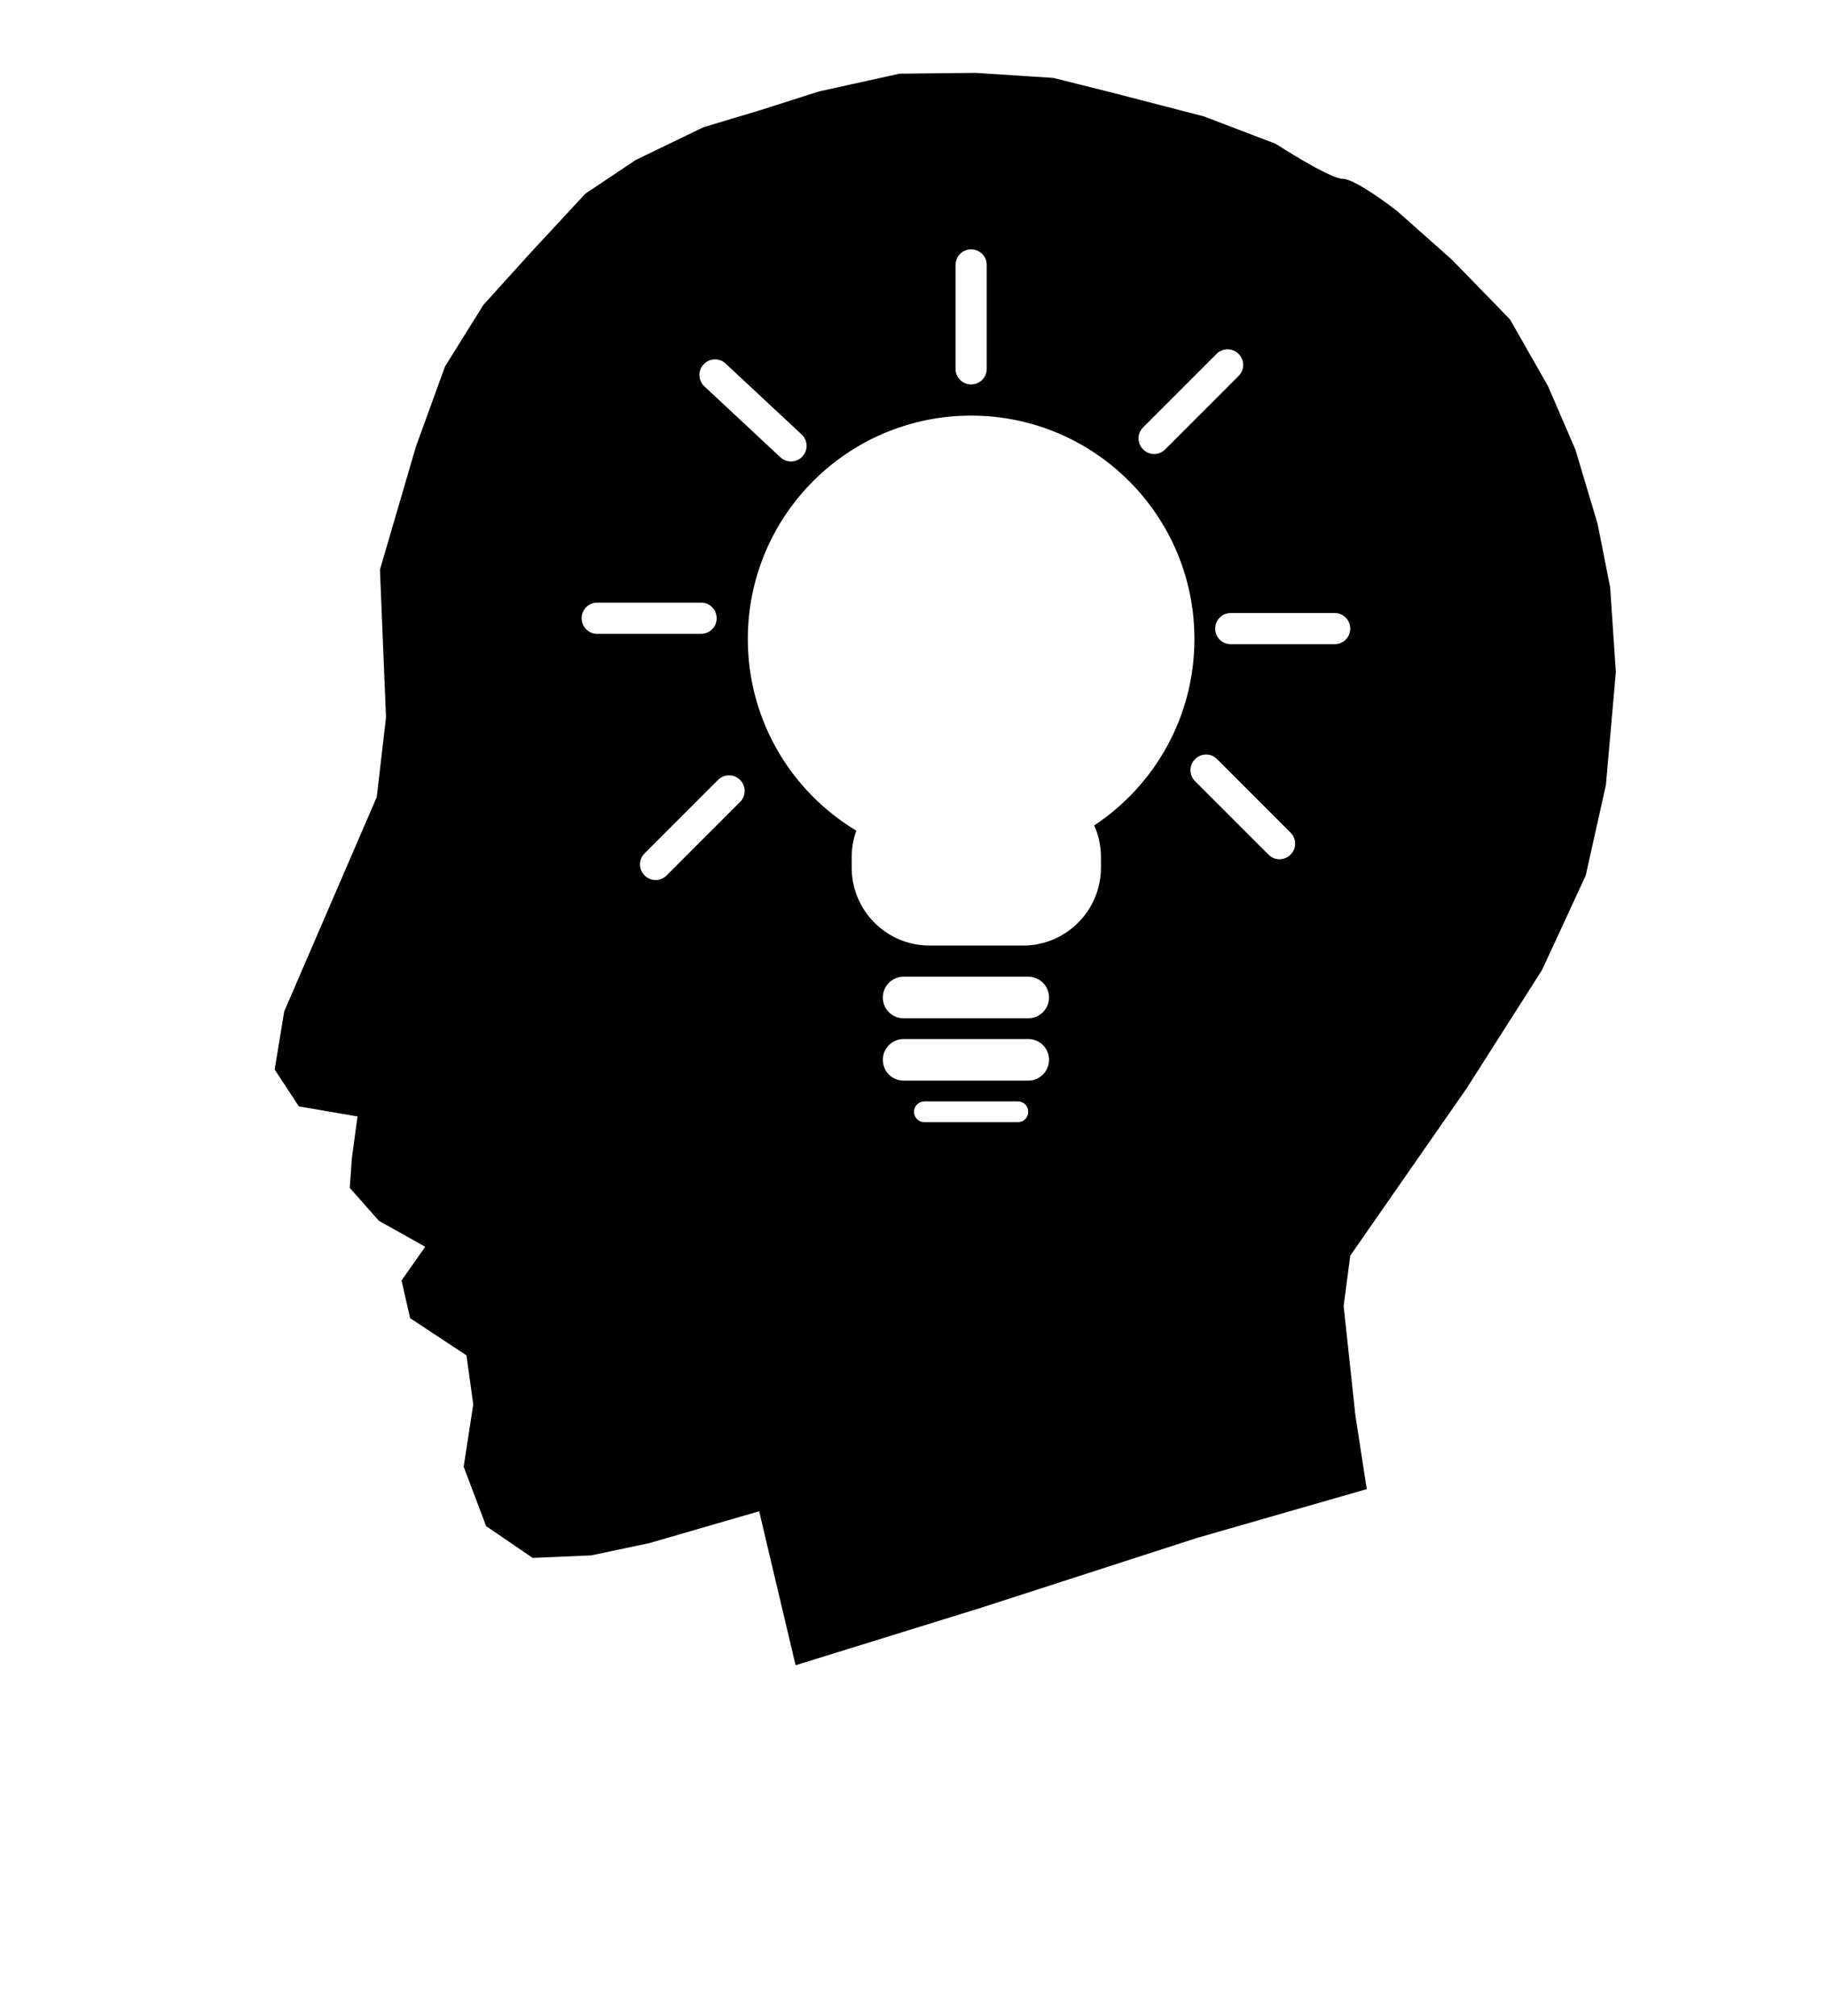<?xml version="1.0" encoding="UTF-8"?>
<svg xmlns="http://www.w3.org/2000/svg" xmlns:xlink="http://www.w3.org/1999/xlink" width="176px" height="194px" viewBox="0 0 176 194" version="1.1">
  <!-- Generator: Sketch 41 (35326) - http://www.bohemiancoding.com/sketch -->
  <title>Beratung &amp; Konzeption Müller</title>
  <desc>Created with Sketch.</desc>
  <defs></defs>
  <g id="Page-1" stroke="none" stroke-width="1" fill="none" fill-rule="evenodd">
    <g id="Beratung-&amp;-Konzeption-Müller" fill="#000000">
      <path d="M85,96 C85,94.895 85.895,94 86.994,94 L99.006,94 C100.107,94 101,94.888 101,96 C101,97.105 100.105,98 99.006,98 L86.994,98 C85.893,98 85,97.112 85,96 Z M105.35,79.442 C111.165,75.594 115,68.995 115,61.5 C115,49.626 105.374,40 93.5,40 C81.626,40 72,49.626 72,61.5 C72,69.333 76.189,76.188 82.448,79.946 C82.158,80.745 82,81.608 82,82.508 L82,83.492 C82,87.646 85.356,91 89.495,91 L98.505,91 C102.638,91 106,87.639 106,83.492 L106,82.508 C106,81.415 105.768,80.378 105.35,79.442 Z M34.422,107.448 L28.774,106.483 L26.445,102.928 L27.363,97.346 L36.273,76.709 L37.164,69.051 L36.582,54.826 L40.054,42.954 L42.845,35.273 L46.537,29.351 L50.879,24.548 L56.361,18.637 L61.209,15.396 L67.725,12.246 L73.149,10.619 L78.863,8.798 L86.604,7.092 L93.906,7.013 L101.418,7.499 L107.291,8.971 L115.9,11.2 L122.819,13.837 C122.819,13.837 128.027,17.212 129.287,17.212 C130.547,17.212 134.526,20.32 134.526,20.32 L139.798,25.001 L145.377,30.732 L149.039,37.156 L151.684,43.281 L153.82,50.43 L155.025,56.515 L155.574,64.68 L154.619,75.531 L152.674,84.259 L148.467,93.354 L141.22,104.725 L130.003,120.846 L129.366,125.679 L130.496,136.218 L131.592,143.316 L115.246,148.013 L94.519,154.714 L76.599,160.266 L73.092,145.445 L62.535,148.508 L56.912,149.694 L51.29,149.936 L46.808,146.88 L44.643,141.162 L45.566,135.156 L44.909,130.438 L39.487,126.864 L38.66,123.234 L40.941,119.99 L36.482,117.494 L33.677,114.324 L33.881,111.436 L34.422,107.448 Z M85,102 C85,100.895 85.895,100 86.994,100 L99.006,100 C100.107,100 101,100.888 101,102 C101,103.105 100.105,104 99.006,104 L86.994,104 C85.893,104 85,103.112 85,102 Z M88,107 C88,106.448 88.445,106 88.996,106 L98.004,106 C98.554,106 99,106.444 99,107 C99,107.552 98.555,108 98.004,108 L88.996,108 C88.446,108 88,107.556 88,107 Z M92,25.491 C92,24.668 92.666,24 93.5,24 C94.328,24 95,24.663 95,25.491 L95,35.509 C95,36.332 94.334,37 93.5,37 C92.672,37 92,36.337 92,35.509 L92,25.491 Z M128.509,59 C129.332,59 130,59.666 130,60.5 C130,61.328 129.337,62 128.509,62 L118.491,62 C117.668,62 117,61.334 117,60.5 C117,59.672 117.663,59 118.491,59 L128.509,59 Z M124.259,80.138 C124.842,80.72 124.843,81.663 124.253,82.253 C123.667,82.839 122.724,82.845 122.138,82.259 L115.054,75.176 C114.472,74.593 114.471,73.651 115.061,73.061 C115.646,72.475 116.59,72.468 117.176,73.054 L124.259,80.138 Z M67.509,58 C68.332,58 69,58.666 69,59.5 C69,60.328 68.337,61 67.509,61 L57.491,61 C56.668,61 56,60.334 56,59.5 C56,58.672 56.663,58 57.491,58 L67.509,58 Z M64.176,84.259 C63.593,84.842 62.651,84.843 62.061,84.253 C61.475,83.667 61.468,82.724 62.054,82.138 L69.138,75.054 C69.72,74.472 70.663,74.471 71.253,75.061 C71.839,75.646 71.845,76.59 71.259,77.176 L64.176,84.259 Z M67.814,37.181 C67.212,36.619 67.177,35.677 67.746,35.067 C68.311,34.461 69.254,34.422 69.86,34.987 L77.186,41.819 C77.788,42.381 77.823,43.323 77.254,43.933 C76.689,44.539 75.746,44.578 75.14,44.013 L67.814,37.181 Z M117.138,34.054 C117.72,33.472 118.663,33.471 119.253,34.061 C119.839,34.646 119.845,35.59 119.259,36.176 L112.176,43.259 C111.593,43.842 110.651,43.843 110.061,43.253 C109.475,42.667 109.468,41.724 110.054,41.138 L117.138,34.054 Z" id="Combined-Shape"></path>
    </g>
  </g>
</svg>
